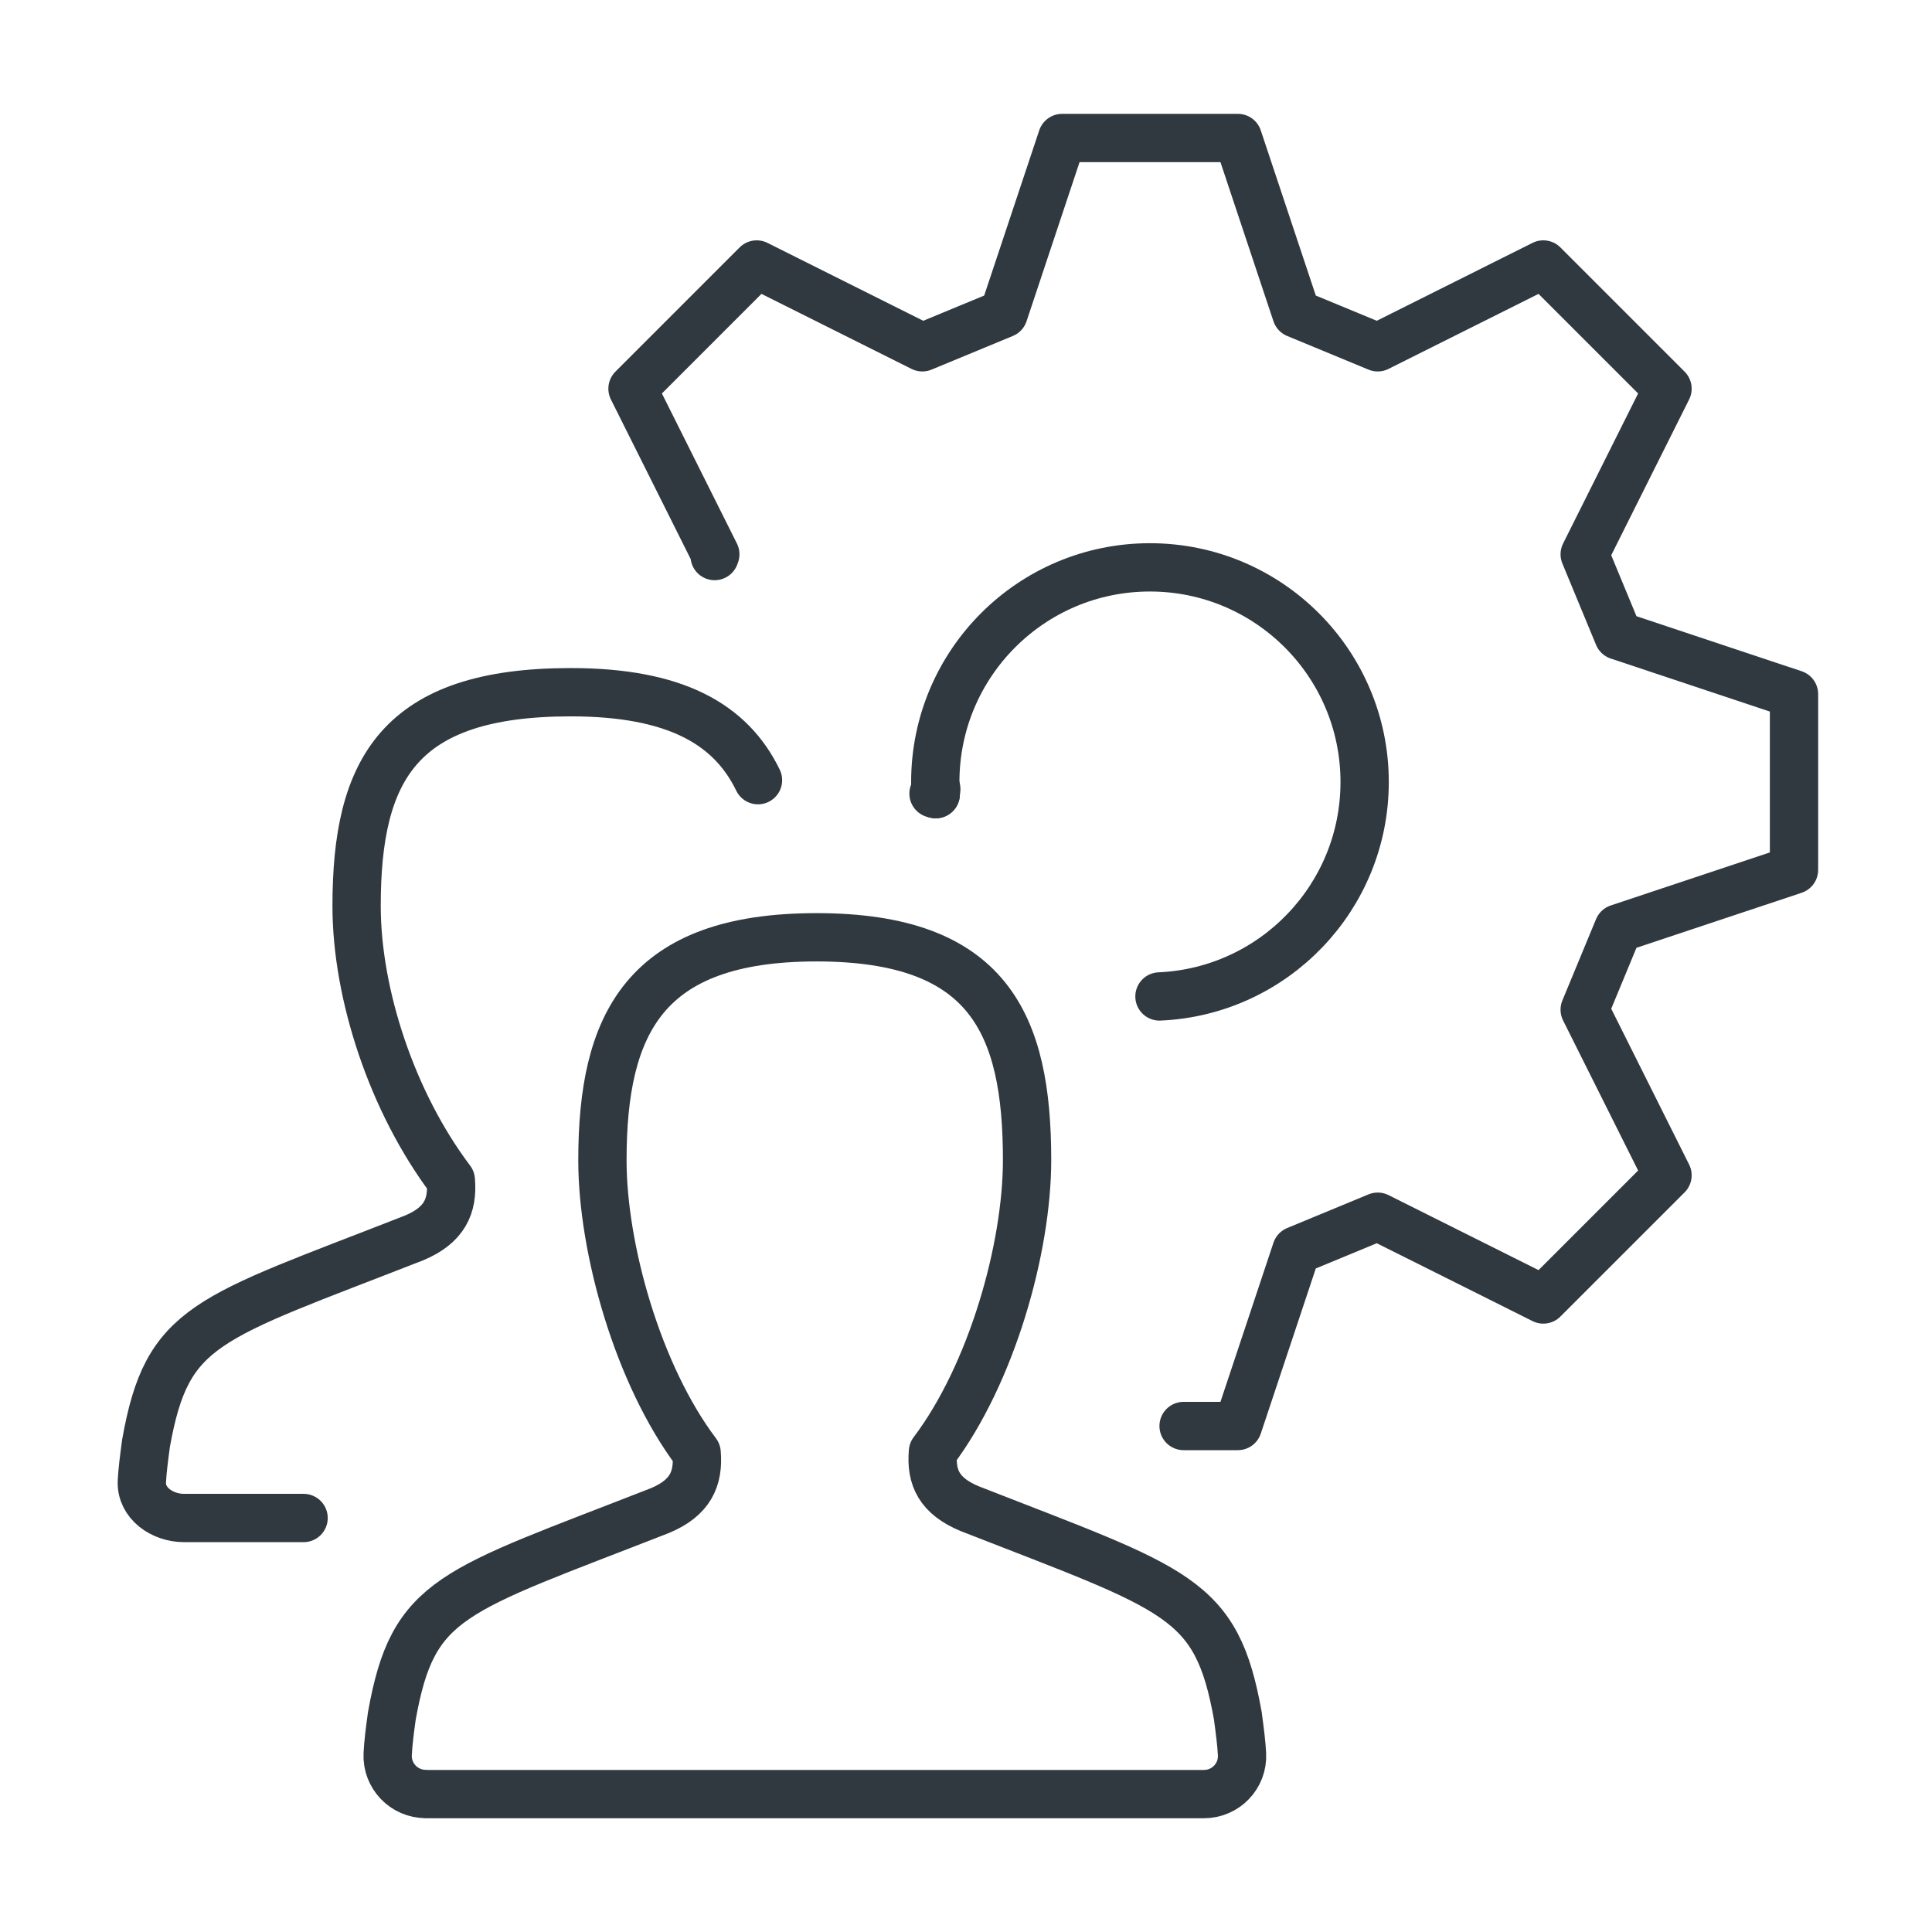 <?xml version="1.0" encoding="UTF-8"?>
<svg xmlns="http://www.w3.org/2000/svg" width="80" height="80" viewBox="0 0 80 80" fill="none">
  <path d="M31.387 32.305C30.263 29.989 27.973 28.663 23.631 28.663C16.507 28.663 14.766 31.87 14.766 37.516C14.766 41.162 16.232 45.638 18.667 48.865C18.762 49.943 18.404 50.735 17.143 51.261C8.51 54.64 6.933 54.8 6.046 59.764C5.962 60.396 5.897 60.888 5.874 61.345C5.832 62.244 6.72 62.857 7.619 62.857H12.571M17.631 74.286C16.731 74.286 16.011 73.535 16.053 72.636C16.076 72.175 16.137 71.688 16.225 71.055C17.112 66.091 18.689 65.931 27.322 62.552C28.583 62.027 28.937 61.234 28.846 60.156C26.411 56.929 24.945 51.695 24.945 48.046C24.945 42.396 26.686 38.811 33.809 38.811C40.933 38.811 42.529 42.385 42.529 48.034C42.529 51.68 41.067 56.888 38.632 60.111C38.537 61.189 38.895 61.947 40.156 62.472C48.789 65.851 50.37 66.095 51.257 71.055C51.341 71.691 51.406 72.179 51.429 72.64C51.474 73.539 50.754 74.29 49.851 74.29H17.631V74.286Z" stroke="#30393F" stroke-width="2" stroke-miterlimit="1" stroke-linecap="round" stroke-linejoin="round"></path>
  <path d="M38.739 32.72L38.77 32.674L38.735 32.606" stroke="#30393F" stroke-width="2" stroke-miterlimit="1" stroke-linecap="round" stroke-linejoin="round"></path>
  <path d="M38.747 32.884C38.716 32.876 38.686 32.868 38.655 32.861L38.743 32.72" stroke="#30393F" stroke-width="2" stroke-miterlimit="1" stroke-linecap="round" stroke-linejoin="round"></path>
  <path d="M38.735 32.606C38.735 32.644 38.735 32.682 38.739 32.72" stroke="#30393F" stroke-width="2" stroke-miterlimit="1" stroke-linecap="round" stroke-linejoin="round"></path>
  <path d="M38.747 32.884C38.743 32.83 38.743 32.773 38.739 32.72" stroke="#30393F" stroke-width="2" stroke-miterlimit="1" stroke-linecap="round" stroke-linejoin="round"></path>
  <path d="M49.01 59.048H51.257L53.68 51.775L57.048 50.381L63.905 53.809L69.048 48.667L65.619 41.809L67.013 38.442L74.286 36.019V28.743L67.013 26.32L65.619 22.952L69.048 16.095L63.905 10.952L57.048 14.381L53.68 12.987L51.257 5.714H43.981L41.558 12.987L38.191 14.381L31.333 10.952L26.191 16.095L29.619 22.952L29.592 23.025" stroke="#30393F" stroke-width="2" stroke-miterlimit="1" stroke-linecap="round" stroke-linejoin="round"></path>
  <path d="M38.735 32.606C38.731 32.529 38.728 32.453 38.728 32.381C38.728 27.47 42.709 23.493 47.615 23.493C52.522 23.493 56.507 27.47 56.507 32.381C56.507 37.158 52.739 41.055 48.011 41.261" stroke="#30393F" stroke-width="2" stroke-miterlimit="1" stroke-linecap="round" stroke-linejoin="round"></path>
</svg>
